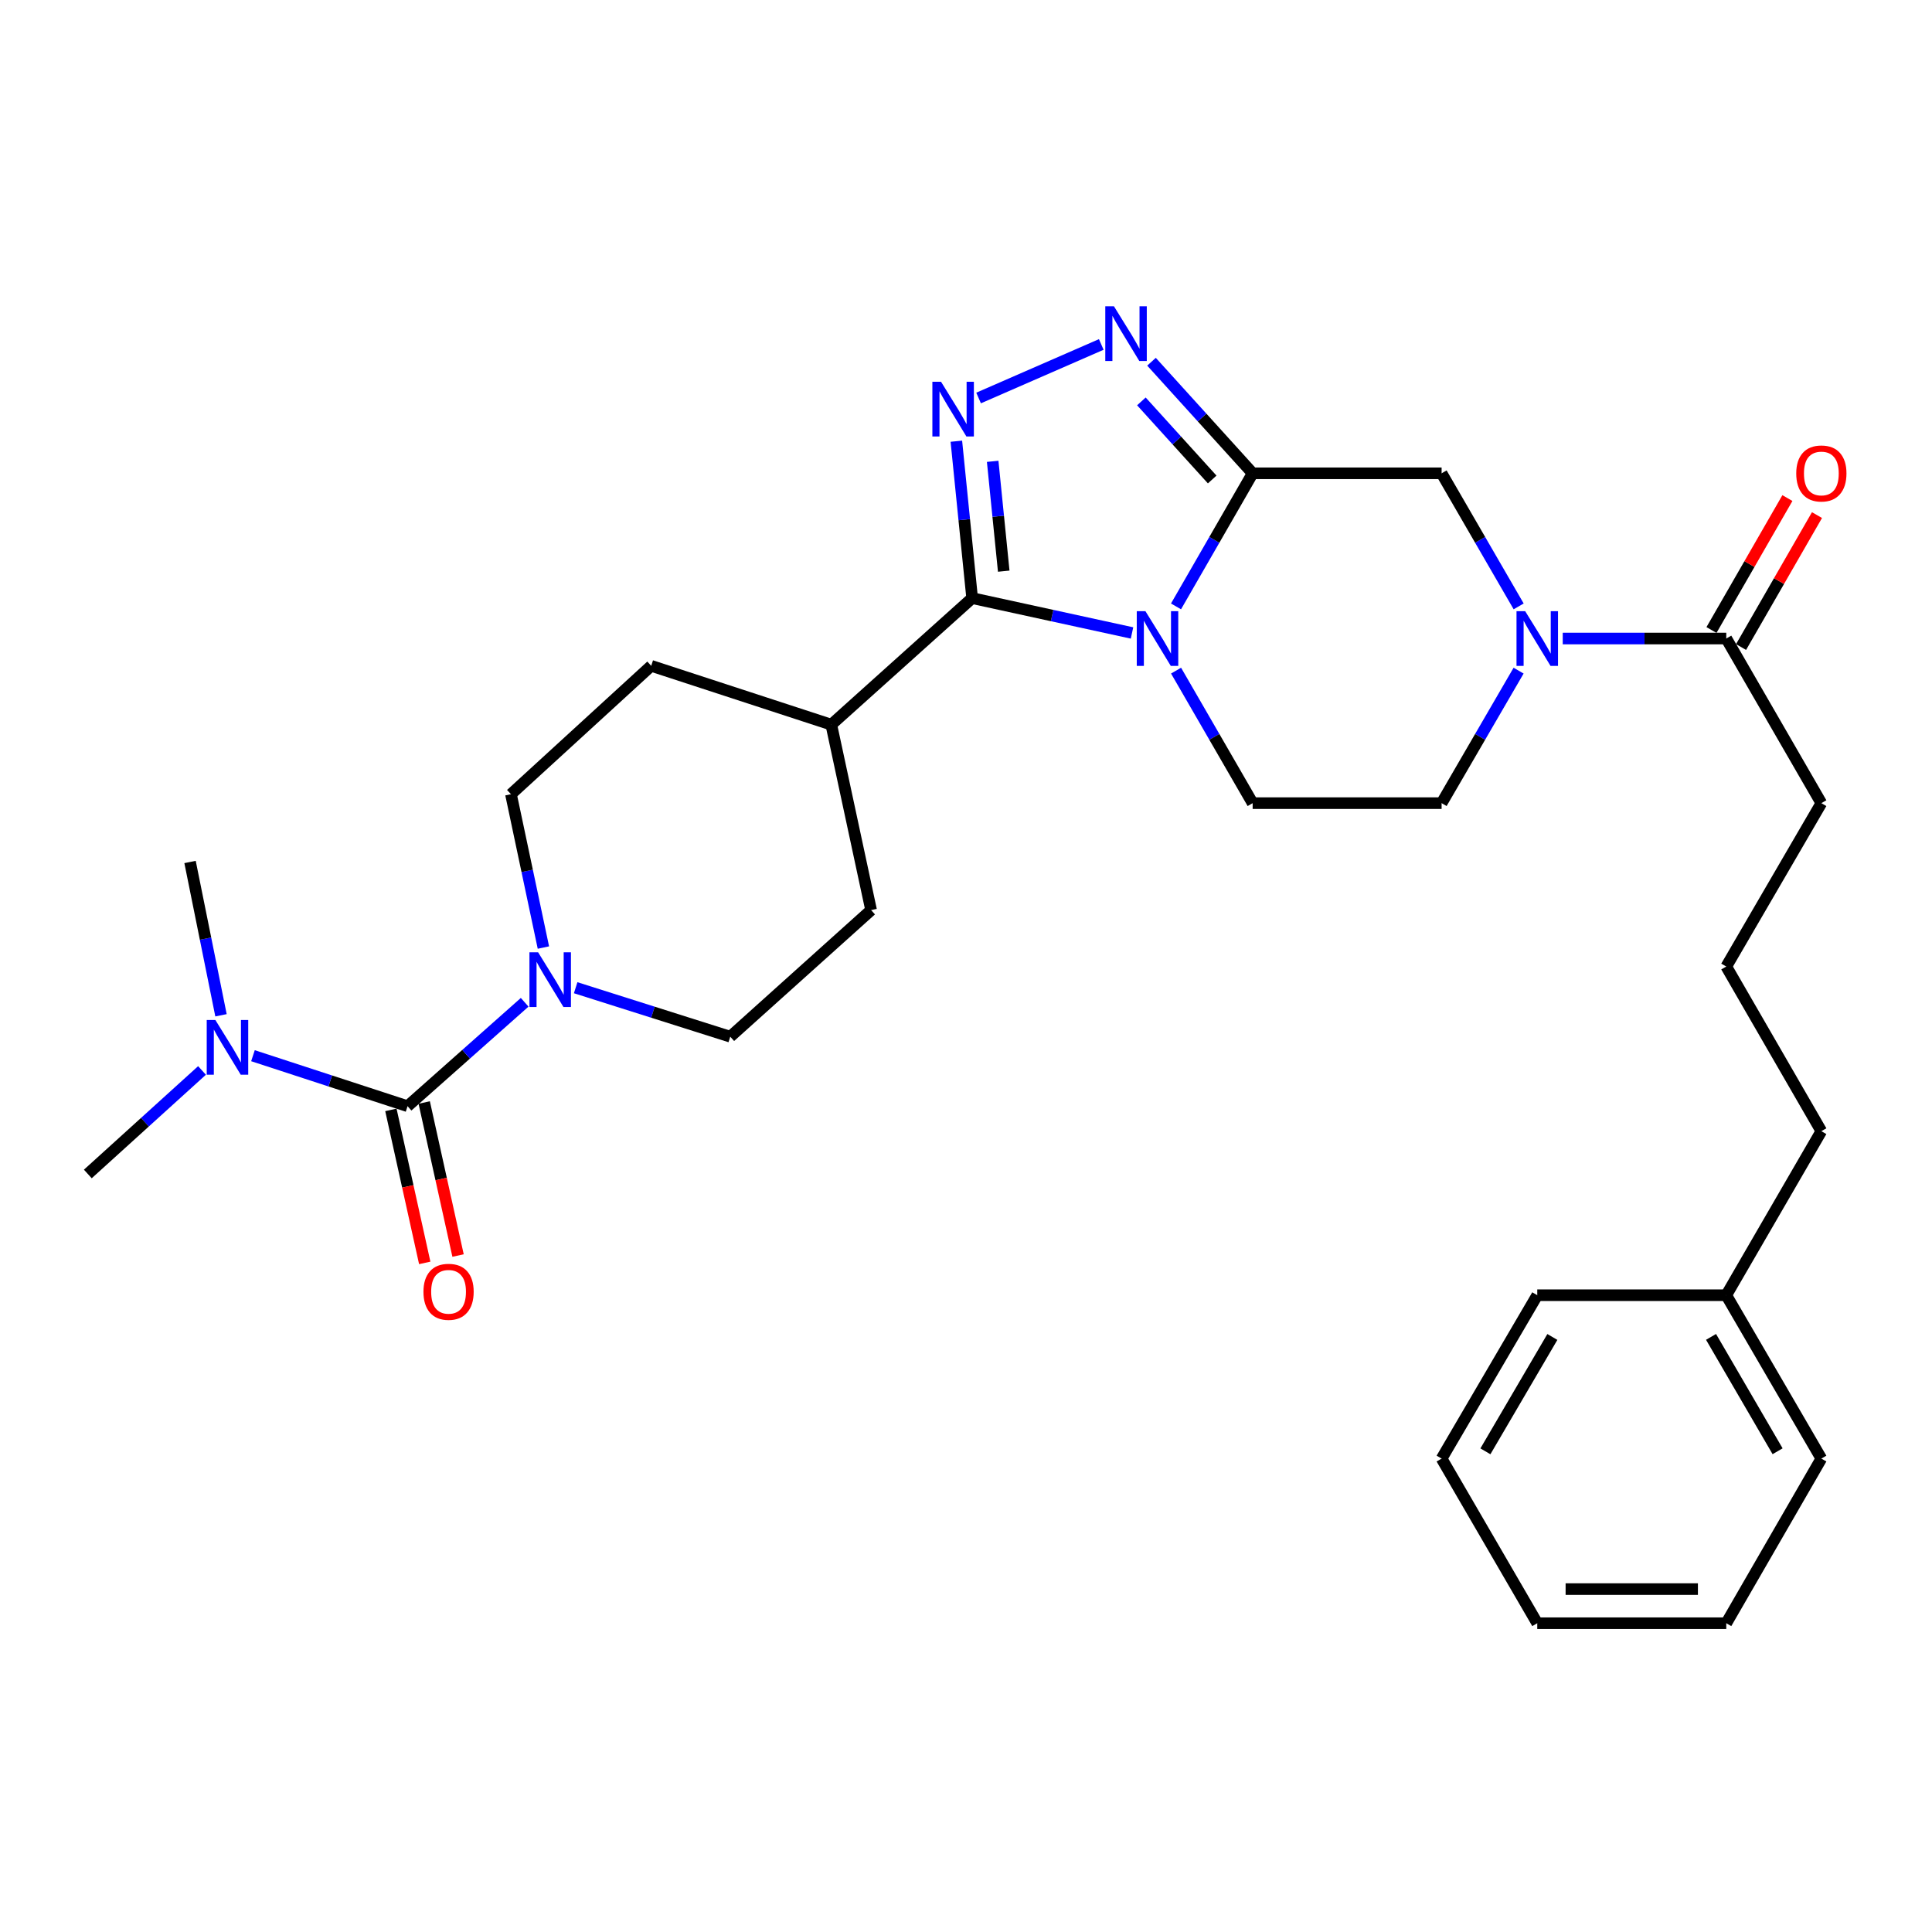 <?xml version='1.0' encoding='iso-8859-1'?>
<svg version='1.1' baseProfile='full'
              xmlns='http://www.w3.org/2000/svg'
                      xmlns:rdkit='http://www.rdkit.org/xml'
                      xmlns:xlink='http://www.w3.org/1999/xlink'
                  xml:space='preserve'
width='1000px' height='1000px' viewBox='0 0 1000 1000'>
<!-- END OF HEADER -->
<rect style='opacity:1.0;fill:#FFFFFF;stroke:none' width='1000' height='1000' x='0' y='0'> </rect>
<path class='bond-0' d='M 608.701,313.871 L 628.536,279.426' style='fill:none;fill-rule:evenodd;stroke:#0000FF;stroke-width:6px;stroke-linecap:butt;stroke-linejoin:miter;stroke-opacity:1' />
<path class='bond-0' d='M 628.536,279.426 L 648.371,244.982' style='fill:none;fill-rule:evenodd;stroke:#000000;stroke-width:6px;stroke-linecap:butt;stroke-linejoin:miter;stroke-opacity:1' />
<path class='bond-1' d='M 585.932,327.622 L 544.555,318.603' style='fill:none;fill-rule:evenodd;stroke:#0000FF;stroke-width:6px;stroke-linecap:butt;stroke-linejoin:miter;stroke-opacity:1' />
<path class='bond-1' d='M 544.555,318.603 L 503.179,309.585' style='fill:none;fill-rule:evenodd;stroke:#000000;stroke-width:6px;stroke-linecap:butt;stroke-linejoin:miter;stroke-opacity:1' />
<path class='bond-9' d='M 608.732,347.118 L 628.551,381.413' style='fill:none;fill-rule:evenodd;stroke:#0000FF;stroke-width:6px;stroke-linecap:butt;stroke-linejoin:miter;stroke-opacity:1' />
<path class='bond-9' d='M 628.551,381.413 L 648.371,415.709' style='fill:none;fill-rule:evenodd;stroke:#000000;stroke-width:6px;stroke-linecap:butt;stroke-linejoin:miter;stroke-opacity:1' />
<path class='bond-3' d='M 648.371,244.982 L 622.193,216.107' style='fill:none;fill-rule:evenodd;stroke:#000000;stroke-width:6px;stroke-linecap:butt;stroke-linejoin:miter;stroke-opacity:1' />
<path class='bond-3' d='M 622.193,216.107 L 596.015,187.232' style='fill:none;fill-rule:evenodd;stroke:#0000FF;stroke-width:6px;stroke-linecap:butt;stroke-linejoin:miter;stroke-opacity:1' />
<path class='bond-3' d='M 627.431,248.184 L 609.106,227.972' style='fill:none;fill-rule:evenodd;stroke:#000000;stroke-width:6px;stroke-linecap:butt;stroke-linejoin:miter;stroke-opacity:1' />
<path class='bond-3' d='M 609.106,227.972 L 590.782,207.759' style='fill:none;fill-rule:evenodd;stroke:#0000FF;stroke-width:6px;stroke-linecap:butt;stroke-linejoin:miter;stroke-opacity:1' />
<path class='bond-7' d='M 648.371,244.982 L 746.173,244.982' style='fill:none;fill-rule:evenodd;stroke:#000000;stroke-width:6px;stroke-linecap:butt;stroke-linejoin:miter;stroke-opacity:1' />
<path class='bond-2' d='M 503.179,309.585 L 499.094,268.978' style='fill:none;fill-rule:evenodd;stroke:#000000;stroke-width:6px;stroke-linecap:butt;stroke-linejoin:miter;stroke-opacity:1' />
<path class='bond-2' d='M 499.094,268.978 L 495.008,228.371' style='fill:none;fill-rule:evenodd;stroke:#0000FF;stroke-width:6px;stroke-linecap:butt;stroke-linejoin:miter;stroke-opacity:1' />
<path class='bond-2' d='M 519.529,295.634 L 516.669,267.21' style='fill:none;fill-rule:evenodd;stroke:#000000;stroke-width:6px;stroke-linecap:butt;stroke-linejoin:miter;stroke-opacity:1' />
<path class='bond-2' d='M 516.669,267.21 L 513.81,238.785' style='fill:none;fill-rule:evenodd;stroke:#0000FF;stroke-width:6px;stroke-linecap:butt;stroke-linejoin:miter;stroke-opacity:1' />
<path class='bond-11' d='M 503.179,309.585 L 430.274,375.081' style='fill:none;fill-rule:evenodd;stroke:#000000;stroke-width:6px;stroke-linecap:butt;stroke-linejoin:miter;stroke-opacity:1' />
<path class='bond-31' d='M 506.518,206.001 L 570.014,178.291' style='fill:none;fill-rule:evenodd;stroke:#0000FF;stroke-width:6px;stroke-linecap:butt;stroke-linejoin:miter;stroke-opacity:1' />
<path class='bond-4' d='M 210.951,572.569 L 241.261,545.676' style='fill:none;fill-rule:evenodd;stroke:#000000;stroke-width:6px;stroke-linecap:butt;stroke-linejoin:miter;stroke-opacity:1' />
<path class='bond-4' d='M 241.261,545.676 L 271.571,518.782' style='fill:none;fill-rule:evenodd;stroke:#0000FF;stroke-width:6px;stroke-linecap:butt;stroke-linejoin:miter;stroke-opacity:1' />
<path class='bond-10' d='M 210.951,572.569 L 170.942,559.498' style='fill:none;fill-rule:evenodd;stroke:#000000;stroke-width:6px;stroke-linecap:butt;stroke-linejoin:miter;stroke-opacity:1' />
<path class='bond-10' d='M 170.942,559.498 L 130.933,546.427' style='fill:none;fill-rule:evenodd;stroke:#0000FF;stroke-width:6px;stroke-linecap:butt;stroke-linejoin:miter;stroke-opacity:1' />
<path class='bond-13' d='M 202.327,574.476 L 211.085,614.076' style='fill:none;fill-rule:evenodd;stroke:#000000;stroke-width:6px;stroke-linecap:butt;stroke-linejoin:miter;stroke-opacity:1' />
<path class='bond-13' d='M 211.085,614.076 L 219.843,653.676' style='fill:none;fill-rule:evenodd;stroke:#FF0000;stroke-width:6px;stroke-linecap:butt;stroke-linejoin:miter;stroke-opacity:1' />
<path class='bond-13' d='M 219.574,570.662 L 228.333,610.261' style='fill:none;fill-rule:evenodd;stroke:#000000;stroke-width:6px;stroke-linecap:butt;stroke-linejoin:miter;stroke-opacity:1' />
<path class='bond-13' d='M 228.333,610.261 L 237.091,649.861' style='fill:none;fill-rule:evenodd;stroke:#FF0000;stroke-width:6px;stroke-linecap:butt;stroke-linejoin:miter;stroke-opacity:1' />
<path class='bond-5' d='M 786.024,347.121 L 766.099,381.415' style='fill:none;fill-rule:evenodd;stroke:#0000FF;stroke-width:6px;stroke-linecap:butt;stroke-linejoin:miter;stroke-opacity:1' />
<path class='bond-5' d='M 766.099,381.415 L 746.173,415.709' style='fill:none;fill-rule:evenodd;stroke:#000000;stroke-width:6px;stroke-linecap:butt;stroke-linejoin:miter;stroke-opacity:1' />
<path class='bond-8' d='M 808.868,330.498 L 851.191,330.498' style='fill:none;fill-rule:evenodd;stroke:#0000FF;stroke-width:6px;stroke-linecap:butt;stroke-linejoin:miter;stroke-opacity:1' />
<path class='bond-8' d='M 851.191,330.498 L 893.514,330.498' style='fill:none;fill-rule:evenodd;stroke:#000000;stroke-width:6px;stroke-linecap:butt;stroke-linejoin:miter;stroke-opacity:1' />
<path class='bond-30' d='M 786.054,313.867 L 766.114,279.425' style='fill:none;fill-rule:evenodd;stroke:#0000FF;stroke-width:6px;stroke-linecap:butt;stroke-linejoin:miter;stroke-opacity:1' />
<path class='bond-30' d='M 766.114,279.425 L 746.173,244.982' style='fill:none;fill-rule:evenodd;stroke:#000000;stroke-width:6px;stroke-linecap:butt;stroke-linejoin:miter;stroke-opacity:1' />
<path class='bond-6' d='M 297.962,511.241 L 337.97,523.916' style='fill:none;fill-rule:evenodd;stroke:#0000FF;stroke-width:6px;stroke-linecap:butt;stroke-linejoin:miter;stroke-opacity:1' />
<path class='bond-6' d='M 337.97,523.916 L 377.978,536.592' style='fill:none;fill-rule:evenodd;stroke:#000000;stroke-width:6px;stroke-linecap:butt;stroke-linejoin:miter;stroke-opacity:1' />
<path class='bond-32' d='M 281.264,490.451 L 272.869,450.769' style='fill:none;fill-rule:evenodd;stroke:#0000FF;stroke-width:6px;stroke-linecap:butt;stroke-linejoin:miter;stroke-opacity:1' />
<path class='bond-32' d='M 272.869,450.769 L 264.474,411.087' style='fill:none;fill-rule:evenodd;stroke:#000000;stroke-width:6px;stroke-linecap:butt;stroke-linejoin:miter;stroke-opacity:1' />
<path class='bond-16' d='M 901.169,334.903 L 920.82,300.759' style='fill:none;fill-rule:evenodd;stroke:#000000;stroke-width:6px;stroke-linecap:butt;stroke-linejoin:miter;stroke-opacity:1' />
<path class='bond-16' d='M 920.82,300.759 L 940.47,266.614' style='fill:none;fill-rule:evenodd;stroke:#FF0000;stroke-width:6px;stroke-linecap:butt;stroke-linejoin:miter;stroke-opacity:1' />
<path class='bond-16' d='M 885.859,326.092 L 905.51,291.948' style='fill:none;fill-rule:evenodd;stroke:#000000;stroke-width:6px;stroke-linecap:butt;stroke-linejoin:miter;stroke-opacity:1' />
<path class='bond-16' d='M 905.51,291.948 L 925.16,257.803' style='fill:none;fill-rule:evenodd;stroke:#FF0000;stroke-width:6px;stroke-linecap:butt;stroke-linejoin:miter;stroke-opacity:1' />
<path class='bond-19' d='M 893.514,330.498 L 942.729,415.709' style='fill:none;fill-rule:evenodd;stroke:#000000;stroke-width:6px;stroke-linecap:butt;stroke-linejoin:miter;stroke-opacity:1' />
<path class='bond-12' d='M 648.371,415.709 L 746.173,415.709' style='fill:none;fill-rule:evenodd;stroke:#000000;stroke-width:6px;stroke-linecap:butt;stroke-linejoin:miter;stroke-opacity:1' />
<path class='bond-22' d='M 114.389,525.51 L 106.379,485.835' style='fill:none;fill-rule:evenodd;stroke:#0000FF;stroke-width:6px;stroke-linecap:butt;stroke-linejoin:miter;stroke-opacity:1' />
<path class='bond-22' d='M 106.379,485.835 L 98.369,446.16' style='fill:none;fill-rule:evenodd;stroke:#000000;stroke-width:6px;stroke-linecap:butt;stroke-linejoin:miter;stroke-opacity:1' />
<path class='bond-23' d='M 104.562,554.064 L 75.008,580.853' style='fill:none;fill-rule:evenodd;stroke:#0000FF;stroke-width:6px;stroke-linecap:butt;stroke-linejoin:miter;stroke-opacity:1' />
<path class='bond-23' d='M 75.008,580.853 L 45.455,607.643' style='fill:none;fill-rule:evenodd;stroke:#000000;stroke-width:6px;stroke-linecap:butt;stroke-linejoin:miter;stroke-opacity:1' />
<path class='bond-17' d='M 430.274,375.081 L 337.065,344.629' style='fill:none;fill-rule:evenodd;stroke:#000000;stroke-width:6px;stroke-linecap:butt;stroke-linejoin:miter;stroke-opacity:1' />
<path class='bond-18' d='M 430.274,375.081 L 450.883,471.067' style='fill:none;fill-rule:evenodd;stroke:#000000;stroke-width:6px;stroke-linecap:butt;stroke-linejoin:miter;stroke-opacity:1' />
<path class='bond-14' d='M 377.978,536.592 L 450.883,471.067' style='fill:none;fill-rule:evenodd;stroke:#000000;stroke-width:6px;stroke-linecap:butt;stroke-linejoin:miter;stroke-opacity:1' />
<path class='bond-15' d='M 264.474,411.087 L 337.065,344.629' style='fill:none;fill-rule:evenodd;stroke:#000000;stroke-width:6px;stroke-linecap:butt;stroke-linejoin:miter;stroke-opacity:1' />
<path class='bond-21' d='M 942.729,415.709 L 893.514,500.282' style='fill:none;fill-rule:evenodd;stroke:#000000;stroke-width:6px;stroke-linecap:butt;stroke-linejoin:miter;stroke-opacity:1' />
<path class='bond-20' d='M 893.514,670.4 L 942.729,585.493' style='fill:none;fill-rule:evenodd;stroke:#000000;stroke-width:6px;stroke-linecap:butt;stroke-linejoin:miter;stroke-opacity:1' />
<path class='bond-25' d='M 893.514,670.4 L 942.729,754.964' style='fill:none;fill-rule:evenodd;stroke:#000000;stroke-width:6px;stroke-linecap:butt;stroke-linejoin:miter;stroke-opacity:1' />
<path class='bond-25' d='M 885.629,691.97 L 920.08,751.165' style='fill:none;fill-rule:evenodd;stroke:#000000;stroke-width:6px;stroke-linecap:butt;stroke-linejoin:miter;stroke-opacity:1' />
<path class='bond-26' d='M 893.514,670.4 L 795.683,670.4' style='fill:none;fill-rule:evenodd;stroke:#000000;stroke-width:6px;stroke-linecap:butt;stroke-linejoin:miter;stroke-opacity:1' />
<path class='bond-24' d='M 893.514,500.282 L 942.729,585.493' style='fill:none;fill-rule:evenodd;stroke:#000000;stroke-width:6px;stroke-linecap:butt;stroke-linejoin:miter;stroke-opacity:1' />
<path class='bond-28' d='M 942.729,754.964 L 893.514,840.175' style='fill:none;fill-rule:evenodd;stroke:#000000;stroke-width:6px;stroke-linecap:butt;stroke-linejoin:miter;stroke-opacity:1' />
<path class='bond-27' d='M 795.683,670.4 L 746.173,754.964' style='fill:none;fill-rule:evenodd;stroke:#000000;stroke-width:6px;stroke-linecap:butt;stroke-linejoin:miter;stroke-opacity:1' />
<path class='bond-27' d='M 803.5,692.01 L 768.844,751.204' style='fill:none;fill-rule:evenodd;stroke:#000000;stroke-width:6px;stroke-linecap:butt;stroke-linejoin:miter;stroke-opacity:1' />
<path class='bond-29' d='M 746.173,754.964 L 795.683,840.175' style='fill:none;fill-rule:evenodd;stroke:#000000;stroke-width:6px;stroke-linecap:butt;stroke-linejoin:miter;stroke-opacity:1' />
<path class='bond-33' d='M 893.514,840.175 L 795.683,840.175' style='fill:none;fill-rule:evenodd;stroke:#000000;stroke-width:6px;stroke-linecap:butt;stroke-linejoin:miter;stroke-opacity:1' />
<path class='bond-33' d='M 878.839,822.511 L 810.357,822.511' style='fill:none;fill-rule:evenodd;stroke:#000000;stroke-width:6px;stroke-linecap:butt;stroke-linejoin:miter;stroke-opacity:1' />
<path  class='atom-0' d='M 592.867 316.338
L 602.147 331.338
Q 603.067 332.818, 604.547 335.498
Q 606.027 338.178, 606.107 338.338
L 606.107 316.338
L 609.867 316.338
L 609.867 344.658
L 605.987 344.658
L 596.027 328.258
Q 594.867 326.338, 593.627 324.138
Q 592.427 321.938, 592.067 321.258
L 592.067 344.658
L 588.387 344.658
L 588.387 316.338
L 592.867 316.338
' fill='#0000FF'/>
<path  class='atom-3' d='M 487.076 197.593
L 496.356 212.593
Q 497.276 214.073, 498.756 216.753
Q 500.236 219.433, 500.316 219.593
L 500.316 197.593
L 504.076 197.593
L 504.076 225.913
L 500.196 225.913
L 490.236 209.513
Q 489.076 207.593, 487.836 205.393
Q 486.636 203.193, 486.276 202.513
L 486.276 225.913
L 482.596 225.913
L 482.596 197.593
L 487.076 197.593
' fill='#0000FF'/>
<path  class='atom-4' d='M 576.576 158.535
L 585.856 173.535
Q 586.776 175.015, 588.256 177.695
Q 589.736 180.375, 589.816 180.535
L 589.816 158.535
L 593.576 158.535
L 593.576 186.855
L 589.696 186.855
L 579.736 170.455
Q 578.576 168.535, 577.336 166.335
Q 576.136 164.135, 575.776 163.455
L 575.776 186.855
L 572.096 186.855
L 572.096 158.535
L 576.576 158.535
' fill='#0000FF'/>
<path  class='atom-6' d='M 789.423 316.338
L 798.703 331.338
Q 799.623 332.818, 801.103 335.498
Q 802.583 338.178, 802.663 338.338
L 802.663 316.338
L 806.423 316.338
L 806.423 344.658
L 802.543 344.658
L 792.583 328.258
Q 791.423 326.338, 790.183 324.138
Q 788.983 321.938, 788.623 321.258
L 788.623 344.658
L 784.943 344.658
L 784.943 316.338
L 789.423 316.338
' fill='#0000FF'/>
<path  class='atom-7' d='M 278.518 492.903
L 287.798 507.903
Q 288.718 509.383, 290.198 512.063
Q 291.678 514.743, 291.758 514.903
L 291.758 492.903
L 295.518 492.903
L 295.518 521.223
L 291.638 521.223
L 281.678 504.823
Q 280.518 502.903, 279.278 500.703
Q 278.078 498.503, 277.718 497.823
L 277.718 521.223
L 274.038 521.223
L 274.038 492.903
L 278.518 492.903
' fill='#0000FF'/>
<path  class='atom-11' d='M 111.481 527.957
L 120.761 542.957
Q 121.681 544.437, 123.161 547.117
Q 124.641 549.797, 124.721 549.957
L 124.721 527.957
L 128.481 527.957
L 128.481 556.277
L 124.601 556.277
L 114.641 539.877
Q 113.481 537.957, 112.241 535.757
Q 111.041 533.557, 110.681 532.877
L 110.681 556.277
L 107.001 556.277
L 107.001 527.957
L 111.481 527.957
' fill='#0000FF'/>
<path  class='atom-14' d='M 219.177 668.626
Q 219.177 661.826, 222.537 658.026
Q 225.897 654.226, 232.177 654.226
Q 238.457 654.226, 241.817 658.026
Q 245.177 661.826, 245.177 668.626
Q 245.177 675.506, 241.777 679.426
Q 238.377 683.306, 232.177 683.306
Q 225.937 683.306, 222.537 679.426
Q 219.177 675.546, 219.177 668.626
M 232.177 680.106
Q 236.497 680.106, 238.817 677.226
Q 241.177 674.306, 241.177 668.626
Q 241.177 663.066, 238.817 660.266
Q 236.497 657.426, 232.177 657.426
Q 227.857 657.426, 225.497 660.226
Q 223.177 663.026, 223.177 668.626
Q 223.177 674.346, 225.497 677.226
Q 227.857 680.106, 232.177 680.106
' fill='#FF0000'/>
<path  class='atom-17' d='M 929.729 245.062
Q 929.729 238.262, 933.089 234.462
Q 936.449 230.662, 942.729 230.662
Q 949.009 230.662, 952.369 234.462
Q 955.729 238.262, 955.729 245.062
Q 955.729 251.942, 952.329 255.862
Q 948.929 259.742, 942.729 259.742
Q 936.489 259.742, 933.089 255.862
Q 929.729 251.982, 929.729 245.062
M 942.729 256.542
Q 947.049 256.542, 949.369 253.662
Q 951.729 250.742, 951.729 245.062
Q 951.729 239.502, 949.369 236.702
Q 947.049 233.862, 942.729 233.862
Q 938.409 233.862, 936.049 236.662
Q 933.729 239.462, 933.729 245.062
Q 933.729 250.782, 936.049 253.662
Q 938.409 256.542, 942.729 256.542
' fill='#FF0000'/>
</svg>
